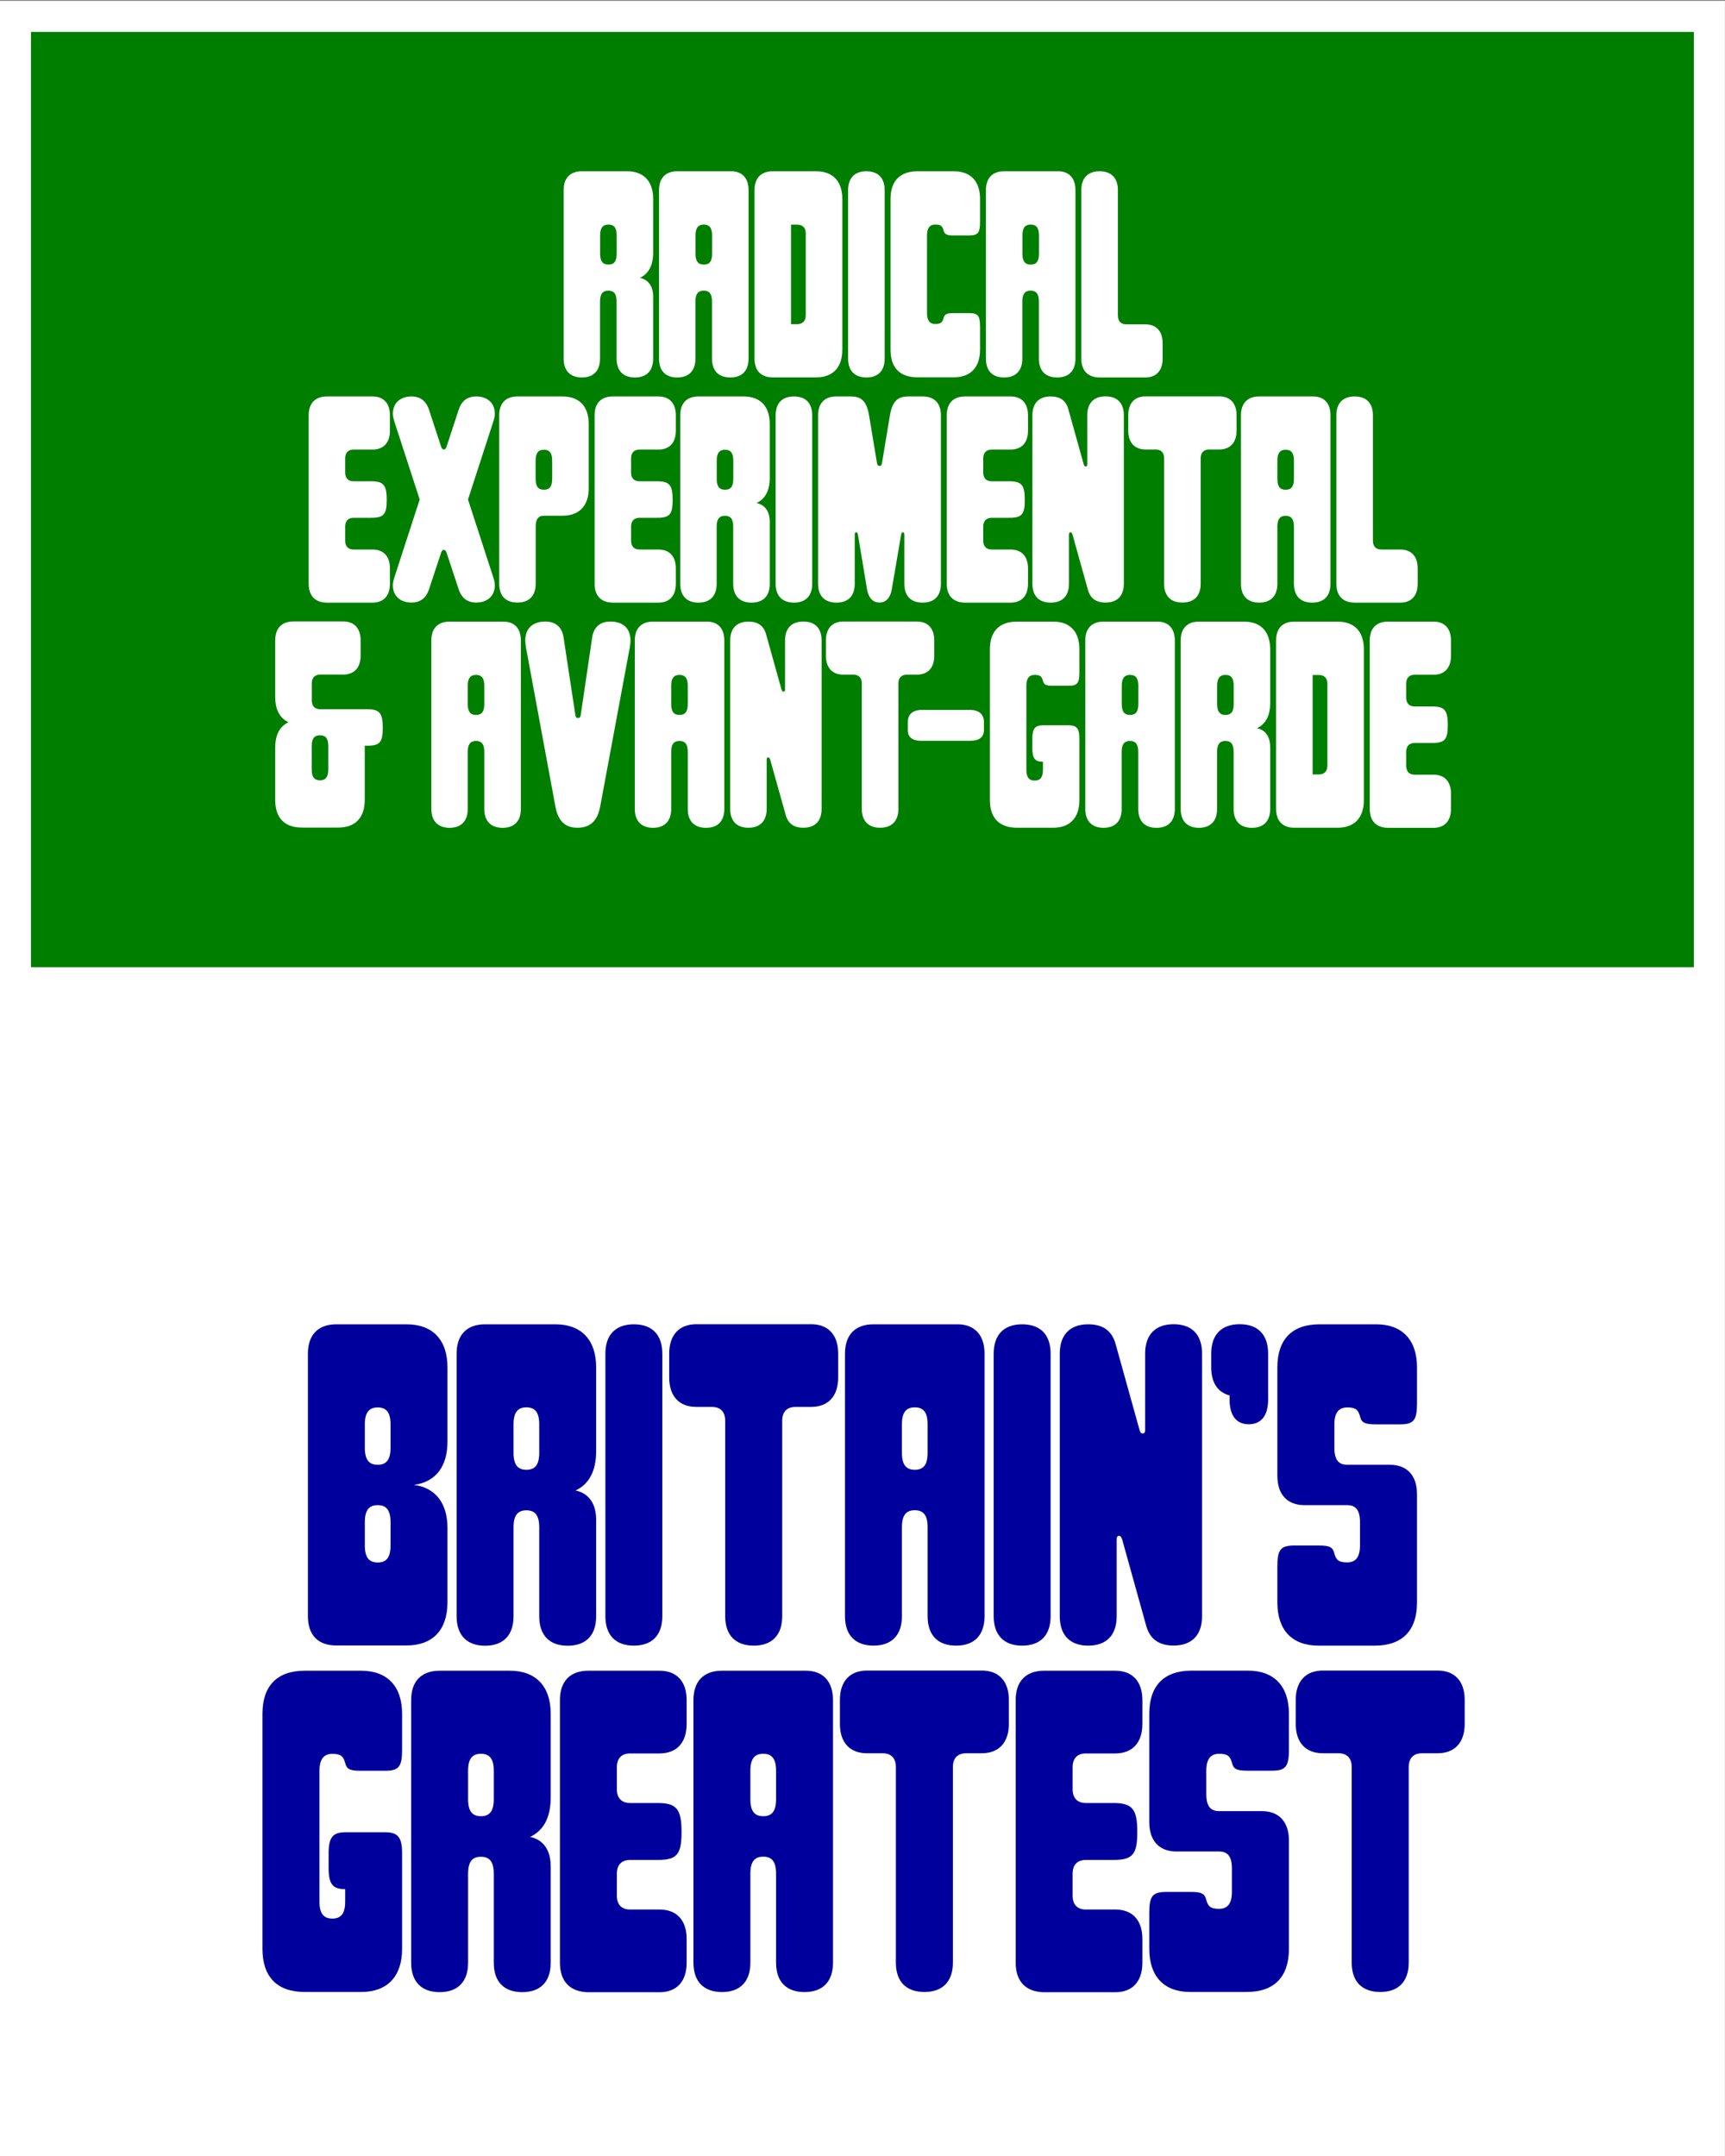 <?xml version="1.0" encoding="utf-8"?>
<!-- Generator: Adobe Illustrator 29.8.1, SVG Export Plug-In . SVG Version: 9.03 Build 0)  -->
<svg version="1.2" baseProfile="tiny" id="Calque_1"
	 xmlns="http://www.w3.org/2000/svg" xmlns:xlink="http://www.w3.org/1999/xlink" x="0px" y="0px" viewBox="0 0 2000 2500"
	 overflow="visible" xml:space="preserve">
<rect x="0" y="0" width="2000" height="2500" fill="#808080" stroke="none"/>
<g>
	<rect y="1" fill="#FFFFFF" width="1999.9" height="2500"/>
	<polygon fill="#007E00" points="35.9,37 35.9,1121.5 1963.9,1121.5 1963.9,37 35.9,37 	"/>
	<g>
		<path fill="#FFFFFF" d="M653.5,415.8V220.5c0-14,7.5-21.9,21.2-21.9h52.2c19.5,0,30.4,11.6,30.4,32.1v62.1
			c0,14.7-5.1,24.6-15.4,29.4c9.9,2,15.4,9.9,15.4,21.9v71.7c0,14-7.5,21.9-21.2,21.9s-21.2-7.9-21.2-21.9v-66.2
			c0-8.9-3.1-12.6-9.6-12.6c-6.5,0-9.6,3.8-9.6,12.6v66.2c0,14-7.5,21.9-21.2,21.9C661,437.6,653.5,429.8,653.5,415.8z M715,294.2
			v-21.2c0-8.9-3.1-12.6-9.6-12.6c-6.5,0-9.6,3.8-9.6,12.6v21.2c0,8.9,3.1,12.6,9.6,12.6C711.9,306.9,715,303.1,715,294.2z"/>
		<path fill="#FFFFFF" d="M764.1,415.8V220.5c0-14,7.5-21.9,21.2-21.9h62.5c12.6,0,20.1,7.9,20.1,21.9v195.3
			c0,14-7.5,21.9-21.2,21.9s-21.2-7.9-21.2-21.9v-66.2c0-8.9-3.1-12.6-9.6-12.6c-6.5,0-9.6,3.8-9.6,12.6v66.2
			c0,14-7.5,21.9-21.2,21.9S764.1,429.8,764.1,415.8z M825.6,294.2v-21.2c0-8.9-3.1-12.6-9.6-12.6c-6.5,0-9.6,3.8-9.6,12.6v21.2
			c0,8.9,3.1,12.6,9.6,12.6C822.5,306.9,825.6,303.1,825.6,294.2z"/>
		<path fill="#FFFFFF" d="M874.8,415.8V220.5c0-14,7.5-21.9,21.2-21.9h50.2c19.5,0,30.4,11.6,30.4,32.1v174.8
			c0,20.5-10.9,32.1-30.4,32.1h-50.2C882.3,437.6,874.8,429.8,874.8,415.8z M934.2,365.6v-94.9c0-6.5-3.4-10.2-9.9-10.2h-7.2v115.4
			h7.2C930.7,375.8,934.2,372.1,934.2,365.6z"/>
		<path fill="#FFFFFF" d="M983.3,415.8V220.5c0-14,7.5-21.9,21.2-21.9c13.7,0,21.2,7.9,21.2,21.9v195.3c0,14-7.5,21.9-21.2,21.9
			C990.8,437.6,983.3,429.8,983.3,415.8z"/>
		<path fill="#FFFFFF" d="M1032.5,405.5V230.7c0-20.8,10.9-32.1,31.4-32.1h42c19.5,0,30.4,11.6,30.4,32.1v26.6
			c0,12.6-2.4,15.7-12.6,15.7h-18.4c-7.9,0-10.2-1.4-11.3-5.8c-1.4-5.1-3.4-6.8-9.6-6.8c-6.5,0-9.6,4.1-9.6,12.6v90.1
			c0,8.5,3.1,12.6,9.6,12.6c6.1,0,8.2-1.7,9.6-6.8c1-4.4,3.4-5.8,11.3-5.8h18.4c10.2,0,12.6,3.1,12.6,15.7v26.6
			c0,20.5-10.9,32.1-30.4,32.1h-42C1043.4,437.6,1032.5,426.4,1032.5,405.5z"/>
		<path fill="#FFFFFF" d="M1143.1,415.8V220.5c0-14,7.5-21.9,21.2-21.9h62.5c12.6,0,20.1,7.9,20.1,21.9v195.3
			c0,14-7.5,21.9-21.2,21.9c-13.7,0-21.2-7.9-21.2-21.9v-66.2c0-8.9-3.1-12.6-9.6-12.6c-6.5,0-9.6,3.8-9.6,12.6v66.2
			c0,14-7.5,21.9-21.2,21.9S1143.1,429.8,1143.1,415.8z M1204.6,294.2v-21.2c0-8.9-3.1-12.6-9.6-12.6c-6.5,0-9.6,3.8-9.6,12.6v21.2
			c0,8.9,3.1,12.6,9.6,12.6C1201.5,306.9,1204.6,303.1,1204.6,294.2z"/>
		<path fill="#FFFFFF" d="M1253.7,415.8V220.5c0-14,7.5-21.9,21.2-21.9c13.7,0,21.2,7.9,21.2,21.9v145.4c0,6.5,3.4,10.2,9.9,10.2
			h21.9c12.6,0,20.1,7.9,20.1,21.9v17.8c0,14-7.5,21.9-20.1,21.9h-52.9C1261.2,437.6,1253.7,429.8,1253.7,415.8z"/>
	</g>
	<g>
		<path fill="#FFFFFF" d="M357.9,676.9V481.6c0-14,7.5-21.9,21.2-21.9H432c12.6,0,20.1,7.9,20.1,21.9v17.8c0,14-7.5,21.9-20.1,21.9
			h-21.9c-6.5,0-9.9,3.8-9.9,10.2v16.4c0,6.5,3.4,10.2,9.9,10.2h20.5c14,0,17.8,4.4,17.8,21.5c0,16.7-3.4,20.8-17.8,20.8h-20.5
			c-6.5,0-9.9,3.8-9.9,10.2V627c0,6.5,3.4,10.2,9.9,10.2H432c12.6,0,20.1,7.9,20.1,21.9v17.8c0,14-7.5,21.9-20.1,21.9H379
			C365.4,698.7,357.9,690.9,357.9,676.9z"/>
		<path fill="#FFFFFF" d="M455.5,678.9c0-2.4,0.3-4.8,1.7-9.2l29.4-90.5l-29.4-90.5c-1.4-4.4-1.7-6.8-1.7-9.2
			c0-12.3,8.9-19.8,21.5-19.8c10.2,0,17.1,5.1,20.5,15.7l14,42.7c0.7,2,1.7,3.1,3.1,3.1s2.4-1,3.1-3.1l14-42.7
			c3.4-10.6,10.2-15.7,20.5-15.7c12.6,0,21.5,7.5,21.5,19.8c0,2.4-0.3,4.8-1.7,9.2l-29.4,90.5l29.4,90.5c1.4,4.4,1.7,6.8,1.7,9.2
			c0,12.3-8.9,19.8-21.5,19.8c-10.2,0-17.1-5.1-20.5-15.7l-14-42.3c-0.7-2-1.7-3.1-3.1-3.1s-2.4,1-3.1,3.1l-14,42.3
			c-3.4,10.6-10.2,15.7-20.5,15.7C464.4,698.7,455.5,691.2,455.5,678.9z"/>
		<path fill="#FFFFFF" d="M578.8,676.9V481.6c0-14,7.5-21.9,21.2-21.9h52.2c19.5,0,30.4,11.6,30.4,32.1v74.1
			c0,20.5-10.9,32.1-30.4,32.1h-21.5c-6.5,0-9.6,3.8-9.6,12.6v66.2c0,14-7.5,21.9-21.2,21.9C586.3,698.7,578.8,690.9,578.8,676.9z
			 M640.2,555.3v-21.2c0-8.9-3.1-12.6-9.6-12.6c-6.5,0-9.6,3.8-9.6,12.6v21.2c0,8.9,3.1,12.6,9.6,12.6
			C637.1,567.9,640.2,564.2,640.2,555.3z"/>
		<path fill="#FFFFFF" d="M689.4,676.9V481.6c0-14,7.5-21.9,21.2-21.9h52.9c12.6,0,20.1,7.9,20.1,21.9v17.8c0,14-7.5,21.9-20.1,21.9
			h-21.9c-6.5,0-9.9,3.8-9.9,10.2v16.4c0,6.5,3.4,10.2,9.9,10.2h20.5c14,0,17.8,4.4,17.8,21.5c0,16.7-3.4,20.8-17.8,20.8h-20.5
			c-6.5,0-9.9,3.8-9.9,10.2V627c0,6.5,3.4,10.2,9.9,10.2h21.9c12.6,0,20.1,7.9,20.1,21.9v17.8c0,14-7.5,21.9-20.1,21.9h-52.9
			C696.9,698.7,689.4,690.9,689.4,676.9z"/>
		<path fill="#FFFFFF" d="M788.7,676.9V481.6c0-14,7.5-21.9,21.2-21.9h52.2c19.5,0,30.4,11.6,30.4,32.1v62.1
			c0,14.7-5.1,24.6-15.4,29.4c9.9,2,15.4,9.9,15.4,21.9v71.7c0,14-7.5,21.9-21.2,21.9s-21.2-7.9-21.2-21.9v-66.2
			c0-8.9-3.1-12.6-9.6-12.6c-6.5,0-9.6,3.8-9.6,12.6v66.2c0,14-7.5,21.9-21.2,21.9C796.2,698.7,788.7,690.9,788.7,676.9z
			 M850.2,555.3v-21.2c0-8.9-3.1-12.6-9.6-12.6c-6.5,0-9.6,3.8-9.6,12.6v21.2c0,8.9,3.1,12.6,9.6,12.6
			C847.1,567.9,850.2,564.2,850.2,555.3z"/>
		<path fill="#FFFFFF" d="M899.3,676.9V481.6c0-14,7.5-21.9,21.2-21.9c13.7,0,21.2,7.9,21.2,21.9v195.3c0,14-7.5,21.9-21.2,21.9
			C906.8,698.7,899.3,690.9,899.3,676.9z"/>
		<path fill="#FFFFFF" d="M948.5,676.9V481.6c0-14,7.5-21.9,21.2-21.9h16.7c12.6,0,18.4,5.8,21.2,21.9l9.2,55.3
			c0.3,2.4,1.4,3.4,3.1,3.4c1.4,0,2.4-1,2.7-3.4l9.2-55.3c2.7-15.7,8.5-21.9,21.2-21.9h16.7c13.7,0,21.2,7.9,21.2,21.9v195.3
			c0,14-7.5,21.9-21.2,21.9c-13.7,0-21.2-7.9-21.2-21.9v-57c0-2-0.7-2.7-1.7-2.7c-1,0-1.7,0.7-2,2.7l-10.9,63.8
			c-1.7,9.6-6.8,15-14.3,15c-7.5,0-12.6-5.5-14.3-15l-10.6-63.8c-0.3-2-1-2.7-2-2.7c-1,0-1.7,0.7-1.7,2.7v57
			c0,14-7.5,21.9-21.2,21.9C956,698.7,948.5,690.9,948.5,676.9z"/>
		<path fill="#FFFFFF" d="M1097.7,676.9V481.6c0-14,7.5-21.9,21.2-21.9h52.9c12.6,0,20.1,7.9,20.1,21.9v17.8
			c0,14-7.5,21.9-20.1,21.9h-21.9c-6.5,0-9.9,3.8-9.9,10.2v16.4c0,6.5,3.4,10.2,9.9,10.2h20.5c14,0,17.8,4.4,17.8,21.5
			c0,16.7-3.4,20.8-17.8,20.8h-20.5c-6.5,0-9.9,3.8-9.9,10.2V627c0,6.5,3.4,10.2,9.9,10.2h21.9c12.6,0,20.1,7.9,20.1,21.9v17.8
			c0,14-7.5,21.9-20.1,21.9h-52.9C1105.2,698.7,1097.7,690.9,1097.7,676.9z"/>
		<path fill="#FFFFFF" d="M1197,676.9V481.6c0-14,7.5-21.9,21.2-21.9c10.9,0,17.8,4.8,20.5,15l17.8,63.8c0.7,2,1.4,2.4,2.4,2.4
			c0.7,0,1.7-0.3,1.7-2.4v-57c0-14,7.5-21.9,21.2-21.9c13.7,0,21.2,7.9,21.2,21.9v195.3c0,14-7.5,21.9-21.2,21.9
			c-10.9,0-17.8-4.8-20.5-15l-17.8-63.8c-0.7-2-1.4-2.7-2.4-2.7s-1.7,0.7-1.7,2.7v57c0,14-7.5,21.9-21.2,21.9S1197,690.9,1197,676.9
			z"/>
		<path fill="#FFFFFF" d="M1349.7,676.9V531.4c0-6.5-3.4-10.2-9.9-10.2h-11.6c-12.6,0-20.1-7.9-20.1-21.9v-17.8
			c0-14,7.5-21.9,20.1-21.9h85.4c12.6,0,20.1,7.9,20.1,21.9v17.8c0,14-7.5,21.9-20.1,21.9h-11.6c-6.5,0-9.9,3.8-9.9,10.2v145.4
			c0,14-7.5,21.9-21.2,21.9C1357.2,698.7,1349.7,690.9,1349.7,676.9z"/>
		<path fill="#FFFFFF" d="M1438.8,676.9V481.6c0-14,7.5-21.9,21.2-21.9h62.5c12.6,0,20.1,7.9,20.1,21.9v195.3
			c0,14-7.5,21.9-21.2,21.9c-13.7,0-21.2-7.9-21.2-21.9v-66.2c0-8.9-3.1-12.6-9.6-12.6c-6.5,0-9.6,3.8-9.6,12.6v66.2
			c0,14-7.5,21.9-21.2,21.9C1446.3,698.7,1438.8,690.9,1438.8,676.9z M1500.2,555.3v-21.2c0-8.9-3.1-12.6-9.6-12.6
			c-6.5,0-9.6,3.8-9.6,12.6v21.2c0,8.9,3.1,12.6,9.6,12.6C1497.1,567.9,1500.2,564.2,1500.2,555.3z"/>
		<path fill="#FFFFFF" d="M1549.4,676.9V481.6c0-14,7.5-21.9,21.2-21.9s21.2,7.9,21.2,21.9V627c0,6.5,3.4,10.2,9.9,10.2h21.9
			c12.6,0,20.1,7.9,20.1,21.9v17.8c0,14-7.5,21.9-20.1,21.9h-52.9C1556.9,698.7,1549.4,690.9,1549.4,676.9z"/>
	</g>
	<g>
		<path fill="#FFFFFF" d="M319.1,927.7v-60.8c0-14.7,5.1-24.6,15.4-29.4c-10.2-4.8-15.4-14.7-15.4-29.4v-65.6
			c0-14,7.5-21.9,21.2-21.9H398c12.6,0,20.1,7.9,20.1,21.9v17.8c0,14-7.5,21.9-20.1,21.9h-26.6c-6.5,0-9.9,3.8-9.9,10.2v19.8
			c0,6.5,3.4,10.2,9.9,10.2H426c14,0,17.8,4.4,17.8,21.5c0,16.7-3.4,20.8-17.8,20.8h-3.1v62.8c0,20.5-10.9,32.1-30.4,32.1h-42
			C330,959.8,319.1,948.5,319.1,927.7z M380.6,892.2v-27c0-8.9-3.1-12.6-9.6-12.6c-6.5,0-9.6,3.8-9.6,12.6v27
			c0,8.9,3.1,12.6,9.6,12.6C377.5,904.8,380.6,901.1,380.6,892.2z"/>
		<path fill="#FFFFFF" d="M500.1,937.9V742.7c0-14,7.5-21.9,21.2-21.9h62.5c12.6,0,20.1,7.9,20.1,21.9v195.3
			c0,14-7.5,21.9-21.2,21.9s-21.2-7.9-21.2-21.9v-66.2c0-8.9-3.1-12.6-9.6-12.6c-6.5,0-9.6,3.8-9.6,12.6v66.2
			c0,14-7.5,21.9-21.2,21.9C507.6,959.8,500.1,951.9,500.1,937.9z M561.5,816.4v-21.2c0-8.9-3.1-12.6-9.6-12.6
			c-6.5,0-9.6,3.8-9.6,12.6v21.2c0,8.9,3.1,12.6,9.6,12.6C558.4,829,561.5,825.3,561.5,816.4z"/>
		<path fill="#FFFFFF" d="M643.8,934.5l-34.1-184.4c-0.3-2.7-0.7-5.1-0.7-7.5c0-13.7,8.5-21.9,23.2-21.9c11.9,0,19.5,6.5,21.2,18.4
			l13.7,90.1c0.3,2.4,1.4,3.4,3.1,3.4s2.7-1,3.1-3.4l13.3-90.1c1.7-11.9,9.2-18.4,21.2-18.4c14.7,0,23.2,8.2,23.2,21.9
			c0,2.4-0.3,4.8-0.7,7.5L696,934.5c-3.1,17.4-11.6,25.3-26.6,25.3C655.1,959.8,646.9,951.9,643.8,934.5z"/>
		<path fill="#FFFFFF" d="M736,937.9V742.7c0-14,7.5-21.9,21.2-21.9h62.5c12.6,0,20.1,7.9,20.1,21.9v195.3c0,14-7.5,21.9-21.2,21.9
			s-21.2-7.9-21.2-21.9v-66.2c0-8.9-3.1-12.6-9.6-12.6c-6.5,0-9.6,3.8-9.6,12.6v66.2c0,14-7.5,21.9-21.2,21.9
			C743.5,959.8,736,951.9,736,937.9z M797.4,816.4v-21.2c0-8.9-3.1-12.6-9.6-12.6c-6.5,0-9.6,3.8-9.6,12.6v21.2
			c0,8.9,3.1,12.6,9.6,12.6C794.4,829,797.4,825.3,797.4,816.4z"/>
		<path fill="#FFFFFF" d="M846.6,937.9V742.7c0-14,7.5-21.9,21.2-21.9c10.9,0,17.8,4.8,20.5,15l17.8,63.8c0.7,2,1.4,2.4,2.4,2.4
			c0.7,0,1.7-0.3,1.7-2.4v-57c0-14,7.5-21.9,21.2-21.9c13.7,0,21.2,7.9,21.2,21.9v195.3c0,14-7.5,21.9-21.2,21.9
			c-10.9,0-17.8-4.8-20.5-15L893,880.9c-0.7-2-1.4-2.7-2.4-2.7c-1,0-1.7,0.7-1.7,2.7v57c0,14-7.5,21.9-21.2,21.9
			S846.6,951.9,846.6,937.9z"/>
		<path fill="#FFFFFF" d="M999.2,937.9V792.5c0-6.5-3.4-10.2-9.9-10.2h-11.6c-12.6,0-20.1-7.9-20.1-21.9v-17.8
			c0-14,7.5-21.9,20.1-21.9h85.4c12.6,0,20.1,7.9,20.1,21.9v17.8c0,14-7.5,21.9-20.1,21.9h-11.6c-6.5,0-9.9,3.8-9.9,10.2v145.4
			c0,14-7.5,21.9-21.2,21.9C1006.7,959.8,999.2,951.9,999.2,937.9z"/>
	</g>
	<g>
		<path fill="#FFFFFF" d="M1052.5,846.4v-9.2c0-8.5,5.5-14,16-14h56.3c10.6,0,16,5.5,16,14v9.2c0,8.5-5.5,12.6-16,12.6h-56.3
			C1057.9,859.1,1052.5,855,1052.5,846.4z"/>
		<path fill="#FFFFFF" d="M1147.7,927.7V752.9c0-20.8,10.9-32.1,31.4-32.1h42c19.5,0,30.4,11.6,30.4,32.1v26.6
			c0,12.6-2.4,15.7-12.6,15.7h-18.4c-7.9,0-10.2-1.4-11.3-5.8c-1.4-5.1-3.4-6.8-9.6-6.8c-6.5,0-9.6,4.1-9.6,12.6v97.3
			c0,8.9,3.1,12.6,9.6,12.6c6.5,0,9.6-3.8,9.6-12.6v-9.2c-9.2,0-12.3-3.8-12.3-15.7v-10.9c0-11.9,3.1-15.7,12.6-15.7h29.4
			c9.6,0,12.6,3.8,12.6,15.7v71c0,20.5-10.9,32.1-30.4,32.1h-42C1158.6,959.8,1147.7,948.5,1147.7,927.7z"/>
		<path fill="#FFFFFF" d="M1258.3,937.9V742.7c0-14,7.5-21.9,21.2-21.9h62.5c12.6,0,20.1,7.9,20.1,21.9v195.3
			c0,14-7.5,21.9-21.2,21.9c-13.7,0-21.2-7.9-21.2-21.9v-66.2c0-8.9-3.1-12.6-9.6-12.6c-6.5,0-9.6,3.8-9.6,12.6v66.2
			c0,14-7.5,21.9-21.2,21.9C1265.8,959.8,1258.3,951.9,1258.3,937.9z M1319.8,816.4v-21.2c0-8.9-3.1-12.6-9.6-12.6
			c-6.5,0-9.6,3.8-9.6,12.6v21.2c0,8.9,3.1,12.6,9.6,12.6C1316.7,829,1319.8,825.3,1319.8,816.4z"/>
		<path fill="#FFFFFF" d="M1368.9,937.9V742.7c0-14,7.5-21.9,21.2-21.9h52.2c19.5,0,30.4,11.6,30.4,32.1V815
			c0,14.7-5.1,24.6-15.4,29.4c9.9,2,15.4,9.9,15.4,21.9v71.7c0,14-7.5,21.9-21.2,21.9c-13.7,0-21.2-7.9-21.2-21.9v-66.2
			c0-8.9-3.1-12.6-9.6-12.6c-6.5,0-9.6,3.8-9.6,12.6v66.2c0,14-7.5,21.9-21.2,21.9C1376.4,959.8,1368.9,951.9,1368.9,937.9z
			 M1430.4,816.4v-21.2c0-8.9-3.1-12.6-9.6-12.6c-6.5,0-9.6,3.8-9.6,12.6v21.2c0,8.9,3.1,12.6,9.6,12.6
			C1427.3,829,1430.4,825.3,1430.4,816.4z"/>
		<path fill="#FFFFFF" d="M1479.5,937.9V742.7c0-14,7.5-21.9,21.2-21.9h50.2c19.5,0,30.4,11.6,30.4,32.1v174.8
			c0,20.5-10.9,32.1-30.4,32.1h-50.2C1487.1,959.8,1479.5,951.9,1479.5,937.9z M1539,887.8v-94.9c0-6.5-3.4-10.2-9.9-10.2h-7.2V898
			h7.2C1535.5,898,1539,894.2,1539,887.8z"/>
		<path fill="#FFFFFF" d="M1588.1,937.9V742.7c0-14,7.5-21.9,21.2-21.9h52.9c12.6,0,20.1,7.9,20.1,21.9v17.8
			c0,14-7.5,21.9-20.1,21.9h-21.9c-6.5,0-9.9,3.8-9.9,10.2v16.4c0,6.5,3.4,10.2,9.9,10.2h20.5c14,0,17.8,4.4,17.8,21.5
			c0,16.7-3.4,20.8-17.8,20.8h-20.5c-6.5,0-9.9,3.8-9.9,10.2v16.4c0,6.5,3.4,10.2,9.9,10.2h21.9c12.6,0,20.1,7.9,20.1,21.9v17.8
			c0,14-7.5,21.9-20.1,21.9h-52.9C1595.6,959.8,1588.1,951.9,1588.1,937.9z"/>
	</g>
	<polygon fill="#FFFFFF" points="35.9,1380.5 35.9,2465 1963.9,2465 1963.9,1380.5 35.9,1380.5 	"/>
	<g>
		<path fill="#00009C" d="M357,1874.1v-304.4c0-21.8,11.7-34.1,33-34.1h81.4c30.3,0,47.4,18.1,47.4,50v86.2
			c0,28.7-13.8,46.8-38.9,50c25,3.2,38.9,21.3,38.9,50v86.2c0,31.9-17,50-47.4,50H390C368.7,1908.1,357,1895.9,357,1874.1z
			 M452.8,1678.8v-27.1c0-13.8-4.8-19.7-14.9-19.7s-14.9,5.9-14.9,19.7v27.1c0,13.8,4.8,19.7,14.9,19.7S452.8,1692.6,452.8,1678.8z
			 M452.8,1792.1V1765c0-13.8-4.8-19.7-14.9-19.7s-14.9,5.9-14.9,19.7v27.1c0,13.8,4.8,19.7,14.9,19.7S452.8,1806,452.8,1792.1z"/>
		<path fill="#00009C" d="M529.4,1874.1v-304.4c0-21.8,11.7-34.1,33-34.1h81.4c30.3,0,47.4,18.1,47.4,50v96.9
			c0,22.9-8,38.3-23.9,45.8c15.4,3.2,23.9,15.4,23.9,34.1v111.8c0,21.8-11.7,34.1-33,34.1s-33-12.2-33-34.1v-103.2
			c0-13.8-4.8-19.7-14.9-19.7s-14.9,5.9-14.9,19.7v103.2c0,21.8-11.7,34.1-33,34.1S529.4,1895.9,529.4,1874.1z M625.2,1684.6v-33
			c0-13.8-4.8-19.7-14.9-19.7s-14.9,5.9-14.9,19.7v33c0,13.8,4.8,19.7,14.9,19.7S625.2,1698.5,625.2,1684.6z"/>
		<path fill="#00009C" d="M701.9,1874.1v-304.4c0-21.8,11.7-34.1,33-34.1s33,12.2,33,34.1v304.4c0,21.8-11.7,34.1-33,34.1
			S701.9,1895.9,701.9,1874.1z"/>
		<path fill="#00009C" d="M840.8,1874.1v-226.7c0-10.1-5.3-16-15.4-16h-18.1c-19.7,0-31.4-12.2-31.4-34.1v-27.7
			c0-21.8,11.7-34.1,31.4-34.1h133.1c19.7,0,31.4,12.2,31.4,34.1v27.7c0,21.8-11.7,34.1-31.4,34.1h-18.1c-10.1,0-15.4,5.9-15.4,16
			v226.7c0,21.8-11.7,34.1-33,34.1S840.8,1895.9,840.8,1874.1z"/>
		<path fill="#00009C" d="M979.7,1874.1v-304.4c0-21.8,11.7-34.1,33-34.1h97.4c19.7,0,31.4,12.2,31.4,34.1v304.4
			c0,21.8-11.7,34.1-33,34.1s-33-12.2-33-34.1v-103.2c0-13.8-4.8-19.7-14.9-19.7c-10.1,0-14.9,5.9-14.9,19.7v103.2
			c0,21.8-11.7,34.1-33,34.1C991.4,1908.1,979.7,1895.9,979.7,1874.1z M1075.5,1684.6v-33c0-13.8-4.8-19.7-14.9-19.7
			c-10.1,0-14.9,5.9-14.9,19.7v33c0,13.8,4.8,19.7,14.9,19.7C1070.7,1704.3,1075.5,1698.5,1075.5,1684.6z"/>
		<path fill="#00009C" d="M1152.1,1874.1v-304.4c0-21.8,11.7-34.1,33-34.1s33,12.2,33,34.1v304.4c0,21.8-11.7,34.1-33,34.1
			S1152.1,1895.9,1152.1,1874.1z"/>
		<path fill="#00009C" d="M1228.7,1874.1v-304.4c0-21.8,11.7-34.1,33-34.1c17,0,27.7,7.5,31.9,23.4l27.7,99.5
			c1.1,3.2,2.1,3.7,3.7,3.7c1.1,0,2.7-0.5,2.7-3.7v-88.9c0-21.8,11.7-34.1,33-34.1s33,12.2,33,34.1v304.4c0,21.8-11.7,34.1-33,34.1
			c-17,0-27.7-7.5-31.9-23.4l-27.7-99.5c-1.1-3.2-2.1-4.3-3.7-4.3s-2.7,1.1-2.7,4.3v88.9c0,21.8-11.7,34.1-33,34.1
			S1228.7,1895.9,1228.7,1874.1z"/>
		<path fill="#00009C" d="M1425.6,1622.9v-4.8c-13.8-3.7-21.3-14.9-21.3-32.5v-16c0-21.8,11.7-34.1,33-34.1c21.3,0,33,12.2,33,34.1
			v53.2c0,18.6-8,28.7-22.4,28.7C1433.6,1651.6,1425.6,1641.5,1425.6,1622.9z"/>
		<path fill="#00009C" d="M1481,1858.1v-41.5c0-19.7,3.7-24.5,19.7-24.5h28.7c12.2,0,16,2.1,17.6,9c2.1,8,5.3,10.6,14.9,10.6
			c10.1,0,14.9-6.4,14.9-19.7V1765c0-13.8-4.8-19.7-14.9-19.7h-49.5c-19.7,0-31.4-12.2-31.4-34.1v-125.6c0-32.5,17-50,49-50h65.5
			c30.3,0,47.4,18.1,47.4,50v41.5c0,19.7-3.7,24.5-19.7,24.5h-28.7c-12.2,0-16-2.1-17.6-9c-2.1-8-5.3-10.6-14.9-10.6
			c-10.1,0-14.9,6.4-14.9,19.7v27.1c0,13.8,4.8,19.7,14.9,19.7h49.5c19.7,0,31.4,12.2,31.4,34.1v125.6c0,32.5-17,50-49,50h-65.5
			C1498,1908.1,1481,1890.1,1481,1858.1z"/>
	</g>
	<g>
		<path fill="#00009C" d="M304.3,2259.8v-272.5c0-32.5,17-50,49-50h65.5c30.3,0,47.4,18.1,47.4,50v41.5c0,19.7-3.7,24.5-19.7,24.5
			h-28.7c-12.2,0-16-2.1-17.6-9c-2.1-8-5.3-10.6-14.9-10.6c-10.1,0-14.9,6.4-14.9,19.7V2205c0,13.8,4.8,19.7,14.9,19.7
			s14.9-5.9,14.9-19.7v-14.4c-14.4,0-19.2-5.9-19.2-24.5v-17c0-18.6,4.8-24.5,19.7-24.5h45.8c14.9,0,19.7,5.9,19.7,24.5v110.7
			c0,31.9-17,50-47.4,50h-65.5C321.3,2309.8,304.3,2292.3,304.3,2259.8z"/>
		<path fill="#00009C" d="M476.7,2275.8v-304.4c0-21.8,11.7-34.1,33-34.1h81.4c30.3,0,47.4,18.1,47.4,50v96.9
			c0,22.9-8,38.3-23.9,45.8c15.4,3.2,23.9,15.4,23.9,34.1v111.8c0,21.8-11.7,34.1-33,34.1s-33-12.2-33-34.1v-103.2
			c0-13.8-4.8-19.7-14.9-19.7s-14.9,5.9-14.9,19.7v103.2c0,21.8-11.7,34.1-33,34.1S476.7,2297.6,476.7,2275.8z M572.5,2086.3v-33
			c0-13.8-4.8-19.7-14.9-19.7s-14.9,5.9-14.9,19.7v33c0,13.8,4.8,19.7,14.9,19.7S572.5,2100.1,572.5,2086.3z"/>
		<path fill="#00009C" d="M649.2,2275.8v-304.4c0-21.8,11.7-34.1,33-34.1h82.5c19.7,0,31.4,12.2,31.4,34.1v27.7
			c0,21.8-11.7,34.1-31.4,34.1h-34.1c-10.1,0-15.4,5.9-15.4,16v25.5c0,10.1,5.3,16,15.4,16h31.9c21.8,0,27.7,6.9,27.7,33.5
			c0,26.1-5.3,32.5-27.7,32.5h-31.9c-10.1,0-15.4,5.9-15.4,16v25.5c0,10.1,5.3,16,15.4,16h34.1c19.7,0,31.4,12.2,31.4,34.1v27.7
			c0,21.8-11.7,34.1-31.4,34.1h-82.5C660.9,2309.8,649.2,2297.6,649.2,2275.8z"/>
		<path fill="#00009C" d="M804,2275.8v-304.4c0-21.8,11.7-34.1,33-34.1h97.4c19.7,0,31.4,12.2,31.4,34.1v304.4
			c0,21.8-11.7,34.1-33,34.1s-33-12.2-33-34.1v-103.2c0-13.8-4.8-19.7-14.9-19.7s-14.9,5.9-14.9,19.7v103.2
			c0,21.8-11.7,34.1-33,34.1C815.7,2309.8,804,2297.6,804,2275.8z M899.8,2086.3v-33c0-13.8-4.8-19.7-14.9-19.7s-14.9,5.9-14.9,19.7
			v33c0,13.8,4.8,19.7,14.9,19.7S899.8,2100.1,899.8,2086.3z"/>
		<path fill="#00009C" d="M1038.7,2275.8V2049c0-10.1-5.3-16-15.4-16h-18.1c-19.7,0-31.4-12.2-31.4-34.1v-27.7
			c0-21.8,11.7-34.1,31.4-34.1h133.1c19.7,0,31.4,12.2,31.4,34.1v27.7c0,21.8-11.7,34.1-31.4,34.1h-18.1c-10.1,0-15.4,5.9-15.4,16
			v226.7c0,21.8-11.7,34.1-33,34.1C1050.4,2309.8,1038.7,2297.6,1038.7,2275.8z"/>
		<path fill="#00009C" d="M1177.6,2275.8v-304.4c0-21.8,11.7-34.1,33-34.1h82.5c19.7,0,31.4,12.2,31.4,34.1v27.7
			c0,21.8-11.7,34.1-31.4,34.1h-34.1c-10.1,0-15.4,5.9-15.4,16v25.5c0,10.1,5.3,16,15.4,16h31.9c21.8,0,27.7,6.9,27.7,33.5
			c0,26.1-5.3,32.5-27.7,32.5h-31.9c-10.1,0-15.4,5.9-15.4,16v25.5c0,10.1,5.3,16,15.4,16h34.1c19.7,0,31.4,12.2,31.4,34.1v27.7
			c0,21.8-11.7,34.1-31.4,34.1h-82.5C1189.3,2309.8,1177.6,2297.6,1177.6,2275.8z"/>
		<path fill="#00009C" d="M1332.5,2259.8v-41.5c0-19.7,3.7-24.5,19.7-24.5h28.7c12.2,0,16,2.1,17.6,9c2.1,8,5.3,10.6,14.9,10.6
			c10.1,0,14.9-6.4,14.9-19.7v-27.1c0-13.8-4.8-19.7-14.9-19.7h-49.5c-19.7,0-31.4-12.2-31.4-34.1v-125.6c0-32.5,17-50,49-50h65.5
			c30.3,0,47.4,18.1,47.4,50v41.5c0,19.7-3.7,24.5-19.7,24.5h-28.7c-12.2,0-16-2.1-17.6-9c-2.1-8-5.3-10.6-14.9-10.6
			c-10.1,0-14.9,6.4-14.9,19.7v27.1c0,13.8,4.8,19.7,14.9,19.7h49.5c19.7,0,31.4,12.2,31.4,34.1v125.6c0,32.5-17,50-49,50h-65.5
			C1349.5,2309.8,1332.5,2291.7,1332.5,2259.8z"/>
		<path fill="#00009C" d="M1567.2,2275.8V2049c0-10.1-5.3-16-15.4-16h-18.1c-19.7,0-31.4-12.2-31.4-34.1v-27.7
			c0-21.8,11.7-34.1,31.4-34.1h133.1c19.7,0,31.4,12.2,31.4,34.1v27.7c0,21.8-11.7,34.1-31.4,34.1h-18.1c-10.1,0-15.4,5.9-15.4,16
			v226.7c0,21.8-11.7,34.1-33,34.1S1567.2,2297.6,1567.2,2275.8z"/>
	</g>
</g>
</svg>
